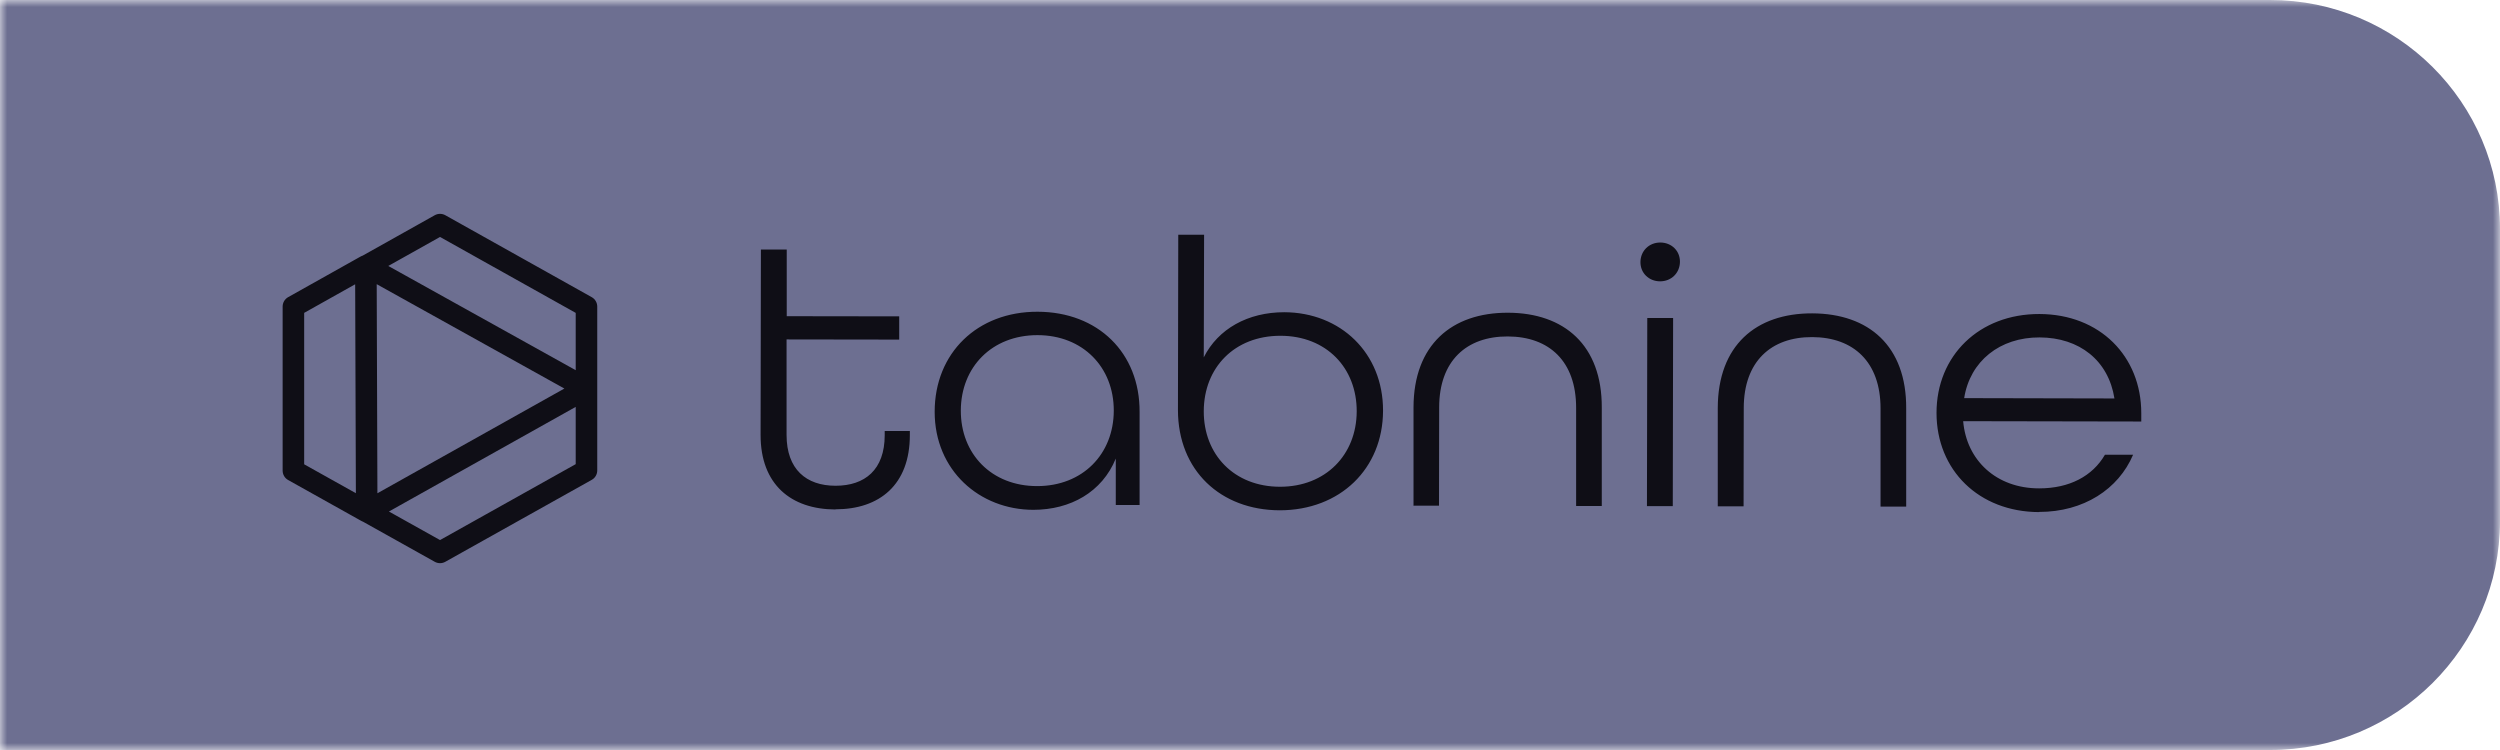 <svg width="180" height="54" viewBox="0 0 180 54" fill="none" xmlns="http://www.w3.org/2000/svg">
<g clip-path="url(#clip0_2331_4313)">
<mask id="mask0_2331_4313" style="mask-type:luminance" maskUnits="userSpaceOnUse" x="0" y="0" width="180" height="54">
<path d="M0 0H180V54H0V0Z" fill="white"/>
</mask>
<g mask="url(#mask0_2331_4313)">
<path d="M0 0H163.446C172.586 0 180 7.382 180 16.483V37.517C180 46.618 172.586 54 163.446 54H0V0Z" fill="#6D6F91"/>
<path d="M42.226 27.973L26.403 36.835M42.226 27.973L26.356 19.146M42.226 27.973V22.073L31.682 16.172L26.355 19.158M42.226 27.973V33.873L31.682 39.773L26.403 36.823M26.403 36.835L26.343 19.146L21.125 22.072V33.885L26.403 36.835Z" stroke="#0F0E16" stroke-width="1.551" stroke-linejoin="round"/>
<path d="M60.159 36.67C63.326 36.67 65.509 34.902 65.509 31.33V31.032H63.699V31.331C63.699 33.827 62.271 34.974 60.159 34.974C58.049 34.974 56.633 33.791 56.633 31.319V24.439L64.743 24.451V22.778L56.645 22.766V17.965H54.785L54.762 31.319C54.762 34.878 56.945 36.669 60.148 36.682L60.159 36.67ZM74.397 36.707C77.073 36.707 79.352 35.429 80.336 33.016V36.36H82.051V29.672C82.075 25.396 79.052 22.457 74.709 22.445C70.367 22.433 67.296 25.419 67.296 29.648C67.296 33.876 70.535 36.707 74.41 36.707H74.397ZM74.673 34.999C71.386 34.999 69.167 32.682 69.179 29.552C69.191 26.422 71.422 24.13 74.697 24.13C77.972 24.13 80.204 26.447 80.192 29.576C80.179 32.706 77.948 34.999 74.673 34.999ZM92.129 36.742C96.496 36.742 99.567 33.744 99.579 29.575C99.591 25.407 96.508 22.492 92.465 22.48C89.85 22.48 87.703 23.675 86.671 25.73L86.695 16.902H84.835L84.812 29.515C84.812 33.875 87.882 36.73 92.142 36.742H92.129ZM92.165 35.046C88.855 35.046 86.659 32.728 86.671 29.599C86.683 26.469 88.878 24.176 92.189 24.176C95.499 24.176 97.695 26.494 97.683 29.623C97.671 32.753 95.44 35.046 92.165 35.046ZM101.749 36.407H103.608L103.62 29.336C103.62 25.991 105.576 24.212 108.563 24.224C111.55 24.236 113.481 26.015 113.481 29.36V36.43H115.328V29.36C115.352 24.857 112.629 22.528 108.575 22.516C104.52 22.504 101.785 24.833 101.773 29.324V36.394L101.749 36.407ZM119.528 20.256C120.332 20.256 120.944 19.659 120.956 18.858C120.968 18.058 120.344 17.461 119.54 17.461C118.736 17.461 118.124 18.058 118.112 18.858C118.1 19.658 118.724 20.256 119.528 20.256ZM118.58 36.44H120.44L120.464 22.896H118.604L118.58 36.44ZM123.679 36.454H125.538L125.55 29.383C125.55 26.038 127.505 24.259 130.48 24.271C133.455 24.282 135.399 26.062 135.399 29.407V36.477H137.246V29.407C137.27 24.904 134.547 22.575 130.48 22.562C126.414 22.551 123.691 24.88 123.679 29.371V36.454ZM146.818 36.859C150.021 36.859 152.528 35.222 153.584 32.739H151.557C150.657 34.291 148.989 35.163 146.818 35.163C143.735 35.163 141.588 33.144 141.348 30.325L154.172 30.349V29.752C154.172 25.643 151.185 22.622 146.842 22.609C142.5 22.597 139.429 25.607 139.429 29.729C139.429 33.849 142.476 36.859 146.818 36.871V36.859ZM141.42 28.665C141.84 26.002 143.987 24.282 146.854 24.294C149.721 24.305 151.809 25.954 152.24 28.689L141.42 28.665Z" fill="#0F0E16"/>
</g>
</g>
<defs>
<clipPath id="clip0_2331_4313">
<rect width="180" height="54" fill="white"/>
</clipPath>
</defs>
</svg>
